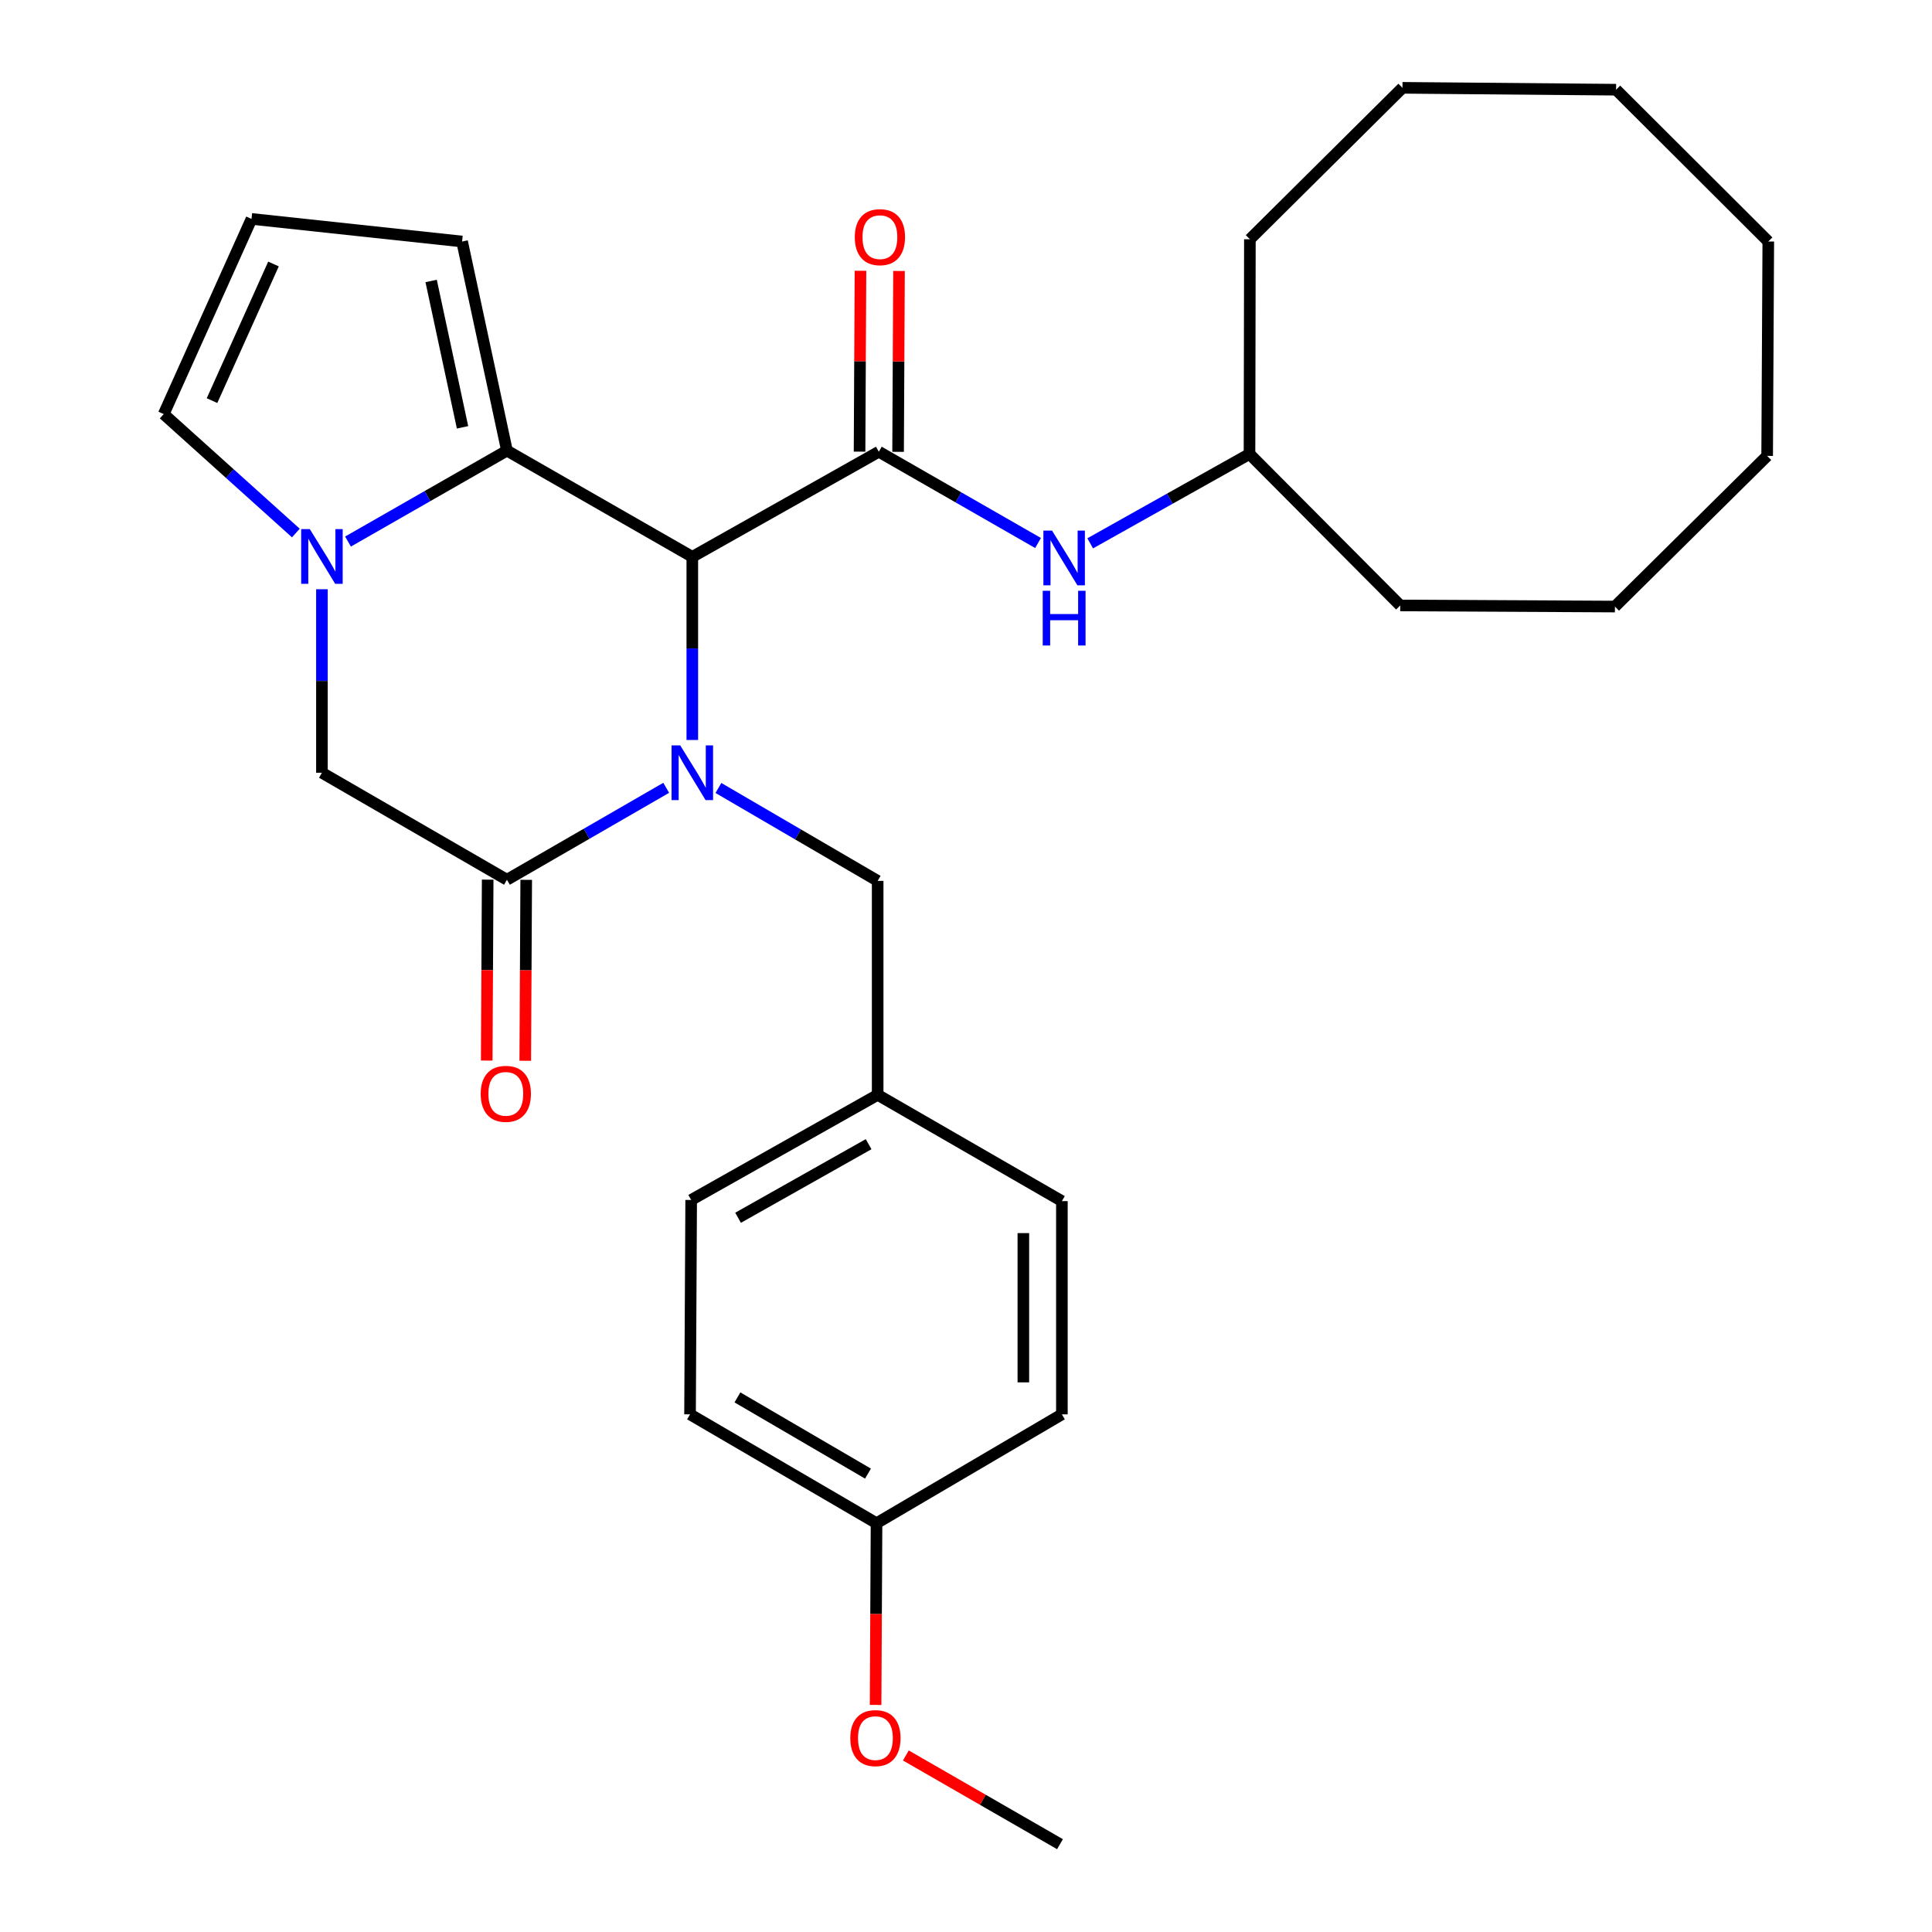 <?xml version='1.0' encoding='iso-8859-1'?>
<svg version='1.1' baseProfile='full'
              xmlns='http://www.w3.org/2000/svg'
                      xmlns:rdkit='http://www.rdkit.org/xml'
                      xmlns:xlink='http://www.w3.org/1999/xlink'
                  xml:space='preserve'
width='1000px' height='1000px' viewBox='0 0 1000 1000'>
<!-- END OF HEADER -->
<rect style='opacity:1.0;fill:#FFFFFF;stroke:none' width='1000' height='1000' x='0' y='0'> </rect>
<path class='bond-0' d='M 358.336,383.015 L 358.336,335.62' style='fill:none;fill-rule:evenodd;stroke:#0000FF;stroke-width:6px;stroke-linecap:butt;stroke-linejoin:miter;stroke-opacity:1' />
<path class='bond-0' d='M 358.336,335.62 L 358.336,288.225' style='fill:none;fill-rule:evenodd;stroke:#000000;stroke-width:6px;stroke-linecap:butt;stroke-linejoin:miter;stroke-opacity:1' />
<path class='bond-4' d='M 344.827,407.767 L 303.61,431.56' style='fill:none;fill-rule:evenodd;stroke:#0000FF;stroke-width:6px;stroke-linecap:butt;stroke-linejoin:miter;stroke-opacity:1' />
<path class='bond-4' d='M 303.61,431.56 L 262.394,455.353' style='fill:none;fill-rule:evenodd;stroke:#000000;stroke-width:6px;stroke-linecap:butt;stroke-linejoin:miter;stroke-opacity:1' />
<path class='bond-7' d='M 371.853,407.854 L 413.066,431.897' style='fill:none;fill-rule:evenodd;stroke:#0000FF;stroke-width:6px;stroke-linecap:butt;stroke-linejoin:miter;stroke-opacity:1' />
<path class='bond-7' d='M 413.066,431.897 L 454.278,455.941' style='fill:none;fill-rule:evenodd;stroke:#000000;stroke-width:6px;stroke-linecap:butt;stroke-linejoin:miter;stroke-opacity:1' />
<path class='bond-1' d='M 358.336,288.225 L 262.394,233.239' style='fill:none;fill-rule:evenodd;stroke:#000000;stroke-width:6px;stroke-linecap:butt;stroke-linejoin:miter;stroke-opacity:1' />
<path class='bond-2' d='M 358.336,288.225 L 454.877,233.815' style='fill:none;fill-rule:evenodd;stroke:#000000;stroke-width:6px;stroke-linecap:butt;stroke-linejoin:miter;stroke-opacity:1' />
<path class='bond-9' d='M 262.394,233.239 L 239.179,125.007' style='fill:none;fill-rule:evenodd;stroke:#000000;stroke-width:6px;stroke-linecap:butt;stroke-linejoin:miter;stroke-opacity:1' />
<path class='bond-9' d='M 239.409,221.188 L 223.158,145.426' style='fill:none;fill-rule:evenodd;stroke:#000000;stroke-width:6px;stroke-linecap:butt;stroke-linejoin:miter;stroke-opacity:1' />
<path class='bond-29' d='M 262.394,233.239 L 221.261,256.776' style='fill:none;fill-rule:evenodd;stroke:#000000;stroke-width:6px;stroke-linecap:butt;stroke-linejoin:miter;stroke-opacity:1' />
<path class='bond-29' d='M 221.261,256.776 L 180.127,280.312' style='fill:none;fill-rule:evenodd;stroke:#0000FF;stroke-width:6px;stroke-linecap:butt;stroke-linejoin:miter;stroke-opacity:1' />
<path class='bond-6' d='M 454.877,233.815 L 496.085,257.437' style='fill:none;fill-rule:evenodd;stroke:#000000;stroke-width:6px;stroke-linecap:butt;stroke-linejoin:miter;stroke-opacity:1' />
<path class='bond-6' d='M 496.085,257.437 L 537.293,281.06' style='fill:none;fill-rule:evenodd;stroke:#0000FF;stroke-width:6px;stroke-linecap:butt;stroke-linejoin:miter;stroke-opacity:1' />
<path class='bond-10' d='M 464.85,233.866 L 465.088,187.062' style='fill:none;fill-rule:evenodd;stroke:#000000;stroke-width:6px;stroke-linecap:butt;stroke-linejoin:miter;stroke-opacity:1' />
<path class='bond-10' d='M 465.088,187.062 L 465.326,140.259' style='fill:none;fill-rule:evenodd;stroke:#FF0000;stroke-width:6px;stroke-linecap:butt;stroke-linejoin:miter;stroke-opacity:1' />
<path class='bond-10' d='M 444.904,233.764 L 445.142,186.961' style='fill:none;fill-rule:evenodd;stroke:#000000;stroke-width:6px;stroke-linecap:butt;stroke-linejoin:miter;stroke-opacity:1' />
<path class='bond-10' d='M 445.142,186.961 L 445.38,140.157' style='fill:none;fill-rule:evenodd;stroke:#FF0000;stroke-width:6px;stroke-linecap:butt;stroke-linejoin:miter;stroke-opacity:1' />
<path class='bond-3' d='M 166.629,304.994 L 166.629,352.482' style='fill:none;fill-rule:evenodd;stroke:#0000FF;stroke-width:6px;stroke-linecap:butt;stroke-linejoin:miter;stroke-opacity:1' />
<path class='bond-3' d='M 166.629,352.482 L 166.629,399.969' style='fill:none;fill-rule:evenodd;stroke:#000000;stroke-width:6px;stroke-linecap:butt;stroke-linejoin:miter;stroke-opacity:1' />
<path class='bond-8' d='M 153.135,275.891 L 118.936,245.113' style='fill:none;fill-rule:evenodd;stroke:#0000FF;stroke-width:6px;stroke-linecap:butt;stroke-linejoin:miter;stroke-opacity:1' />
<path class='bond-8' d='M 118.936,245.113 L 84.738,214.334' style='fill:none;fill-rule:evenodd;stroke:#000000;stroke-width:6px;stroke-linecap:butt;stroke-linejoin:miter;stroke-opacity:1' />
<path class='bond-5' d='M 262.394,455.353 L 166.629,399.969' style='fill:none;fill-rule:evenodd;stroke:#000000;stroke-width:6px;stroke-linecap:butt;stroke-linejoin:miter;stroke-opacity:1' />
<path class='bond-12' d='M 252.421,455.3 L 252.173,502.124' style='fill:none;fill-rule:evenodd;stroke:#000000;stroke-width:6px;stroke-linecap:butt;stroke-linejoin:miter;stroke-opacity:1' />
<path class='bond-12' d='M 252.173,502.124 L 251.924,548.948' style='fill:none;fill-rule:evenodd;stroke:#FF0000;stroke-width:6px;stroke-linecap:butt;stroke-linejoin:miter;stroke-opacity:1' />
<path class='bond-12' d='M 272.367,455.406 L 272.119,502.23' style='fill:none;fill-rule:evenodd;stroke:#000000;stroke-width:6px;stroke-linecap:butt;stroke-linejoin:miter;stroke-opacity:1' />
<path class='bond-12' d='M 272.119,502.23 L 271.87,549.054' style='fill:none;fill-rule:evenodd;stroke:#FF0000;stroke-width:6px;stroke-linecap:butt;stroke-linejoin:miter;stroke-opacity:1' />
<path class='bond-15' d='M 564.287,281.233 L 605.513,258.106' style='fill:none;fill-rule:evenodd;stroke:#0000FF;stroke-width:6px;stroke-linecap:butt;stroke-linejoin:miter;stroke-opacity:1' />
<path class='bond-15' d='M 605.513,258.106 L 646.739,234.979' style='fill:none;fill-rule:evenodd;stroke:#000000;stroke-width:6px;stroke-linecap:butt;stroke-linejoin:miter;stroke-opacity:1' />
<path class='bond-13' d='M 454.278,455.941 L 454.278,566.687' style='fill:none;fill-rule:evenodd;stroke:#000000;stroke-width:6px;stroke-linecap:butt;stroke-linejoin:miter;stroke-opacity:1' />
<path class='bond-31' d='M 84.738,214.334 L 130.182,113.306' style='fill:none;fill-rule:evenodd;stroke:#000000;stroke-width:6px;stroke-linecap:butt;stroke-linejoin:miter;stroke-opacity:1' />
<path class='bond-31' d='M 109.745,207.362 L 141.557,136.642' style='fill:none;fill-rule:evenodd;stroke:#000000;stroke-width:6px;stroke-linecap:butt;stroke-linejoin:miter;stroke-opacity:1' />
<path class='bond-11' d='M 239.179,125.007 L 130.182,113.306' style='fill:none;fill-rule:evenodd;stroke:#000000;stroke-width:6px;stroke-linecap:butt;stroke-linejoin:miter;stroke-opacity:1' />
<path class='bond-16' d='M 454.278,566.687 L 549.633,621.695' style='fill:none;fill-rule:evenodd;stroke:#000000;stroke-width:6px;stroke-linecap:butt;stroke-linejoin:miter;stroke-opacity:1' />
<path class='bond-17' d='M 454.278,566.687 L 357.749,621.097' style='fill:none;fill-rule:evenodd;stroke:#000000;stroke-width:6px;stroke-linecap:butt;stroke-linejoin:miter;stroke-opacity:1' />
<path class='bond-17' d='M 449.593,592.225 L 382.022,630.312' style='fill:none;fill-rule:evenodd;stroke:#000000;stroke-width:6px;stroke-linecap:butt;stroke-linejoin:miter;stroke-opacity:1' />
<path class='bond-14' d='M 453.691,788.414 L 357.162,732.065' style='fill:none;fill-rule:evenodd;stroke:#000000;stroke-width:6px;stroke-linecap:butt;stroke-linejoin:miter;stroke-opacity:1' />
<path class='bond-14' d='M 449.267,762.736 L 381.697,723.291' style='fill:none;fill-rule:evenodd;stroke:#000000;stroke-width:6px;stroke-linecap:butt;stroke-linejoin:miter;stroke-opacity:1' />
<path class='bond-20' d='M 453.691,788.414 L 453.447,835.438' style='fill:none;fill-rule:evenodd;stroke:#000000;stroke-width:6px;stroke-linecap:butt;stroke-linejoin:miter;stroke-opacity:1' />
<path class='bond-20' d='M 453.447,835.438 L 453.204,882.461' style='fill:none;fill-rule:evenodd;stroke:#FF0000;stroke-width:6px;stroke-linecap:butt;stroke-linejoin:miter;stroke-opacity:1' />
<path class='bond-30' d='M 453.691,788.414 L 549.633,732.065' style='fill:none;fill-rule:evenodd;stroke:#000000;stroke-width:6px;stroke-linecap:butt;stroke-linejoin:miter;stroke-opacity:1' />
<path class='bond-22' d='M 646.739,234.979 L 724.752,313.379' style='fill:none;fill-rule:evenodd;stroke:#000000;stroke-width:6px;stroke-linecap:butt;stroke-linejoin:miter;stroke-opacity:1' />
<path class='bond-23' d='M 646.739,234.979 L 646.939,123.844' style='fill:none;fill-rule:evenodd;stroke:#000000;stroke-width:6px;stroke-linecap:butt;stroke-linejoin:miter;stroke-opacity:1' />
<path class='bond-19' d='M 549.633,621.695 L 549.633,732.065' style='fill:none;fill-rule:evenodd;stroke:#000000;stroke-width:6px;stroke-linecap:butt;stroke-linejoin:miter;stroke-opacity:1' />
<path class='bond-19' d='M 529.687,638.251 L 529.687,715.51' style='fill:none;fill-rule:evenodd;stroke:#000000;stroke-width:6px;stroke-linecap:butt;stroke-linejoin:miter;stroke-opacity:1' />
<path class='bond-18' d='M 357.749,621.097 L 357.162,732.065' style='fill:none;fill-rule:evenodd;stroke:#000000;stroke-width:6px;stroke-linecap:butt;stroke-linejoin:miter;stroke-opacity:1' />
<path class='bond-21' d='M 468.871,908.628 L 508.759,931.587' style='fill:none;fill-rule:evenodd;stroke:#FF0000;stroke-width:6px;stroke-linecap:butt;stroke-linejoin:miter;stroke-opacity:1' />
<path class='bond-21' d='M 508.759,931.587 L 548.647,954.545' style='fill:none;fill-rule:evenodd;stroke:#000000;stroke-width:6px;stroke-linecap:butt;stroke-linejoin:miter;stroke-opacity:1' />
<path class='bond-24' d='M 724.752,313.379 L 835.886,313.955' style='fill:none;fill-rule:evenodd;stroke:#000000;stroke-width:6px;stroke-linecap:butt;stroke-linejoin:miter;stroke-opacity:1' />
<path class='bond-25' d='M 646.939,123.844 L 725.915,45.455' style='fill:none;fill-rule:evenodd;stroke:#000000;stroke-width:6px;stroke-linecap:butt;stroke-linejoin:miter;stroke-opacity:1' />
<path class='bond-28' d='M 835.886,313.955 L 914.675,235.976' style='fill:none;fill-rule:evenodd;stroke:#000000;stroke-width:6px;stroke-linecap:butt;stroke-linejoin:miter;stroke-opacity:1' />
<path class='bond-26' d='M 725.915,45.455 L 836.485,46.43' style='fill:none;fill-rule:evenodd;stroke:#000000;stroke-width:6px;stroke-linecap:butt;stroke-linejoin:miter;stroke-opacity:1' />
<path class='bond-27' d='M 836.485,46.43 L 915.262,125.007' style='fill:none;fill-rule:evenodd;stroke:#000000;stroke-width:6px;stroke-linecap:butt;stroke-linejoin:miter;stroke-opacity:1' />
<path class='bond-32' d='M 915.262,125.007 L 914.675,235.976' style='fill:none;fill-rule:evenodd;stroke:#000000;stroke-width:6px;stroke-linecap:butt;stroke-linejoin:miter;stroke-opacity:1' />
<path  class='atom-0' d='M 352.076 385.809
L 361.356 400.809
Q 362.276 402.289, 363.756 404.969
Q 365.236 407.649, 365.316 407.809
L 365.316 385.809
L 369.076 385.809
L 369.076 414.129
L 365.196 414.129
L 355.236 397.729
Q 354.076 395.809, 352.836 393.609
Q 351.636 391.409, 351.276 390.729
L 351.276 414.129
L 347.596 414.129
L 347.596 385.809
L 352.076 385.809
' fill='#0000FF'/>
<path  class='atom-4' d='M 160.369 273.876
L 169.649 288.876
Q 170.569 290.356, 172.049 293.036
Q 173.529 295.716, 173.609 295.876
L 173.609 273.876
L 177.369 273.876
L 177.369 302.196
L 173.489 302.196
L 163.529 285.796
Q 162.369 283.876, 161.129 281.676
Q 159.929 279.476, 159.569 278.796
L 159.569 302.196
L 155.889 302.196
L 155.889 273.876
L 160.369 273.876
' fill='#0000FF'/>
<path  class='atom-7' d='M 544.537 274.641
L 553.817 289.641
Q 554.737 291.121, 556.217 293.801
Q 557.697 296.481, 557.777 296.641
L 557.777 274.641
L 561.537 274.641
L 561.537 302.961
L 557.657 302.961
L 547.697 286.561
Q 546.537 284.641, 545.297 282.441
Q 544.097 280.241, 543.737 279.561
L 543.737 302.961
L 540.057 302.961
L 540.057 274.641
L 544.537 274.641
' fill='#0000FF'/>
<path  class='atom-7' d='M 539.717 305.793
L 543.557 305.793
L 543.557 317.833
L 558.037 317.833
L 558.037 305.793
L 561.877 305.793
L 561.877 334.113
L 558.037 334.113
L 558.037 321.033
L 543.557 321.033
L 543.557 334.113
L 539.717 334.113
L 539.717 305.793
' fill='#0000FF'/>
<path  class='atom-11' d='M 442.442 122.749
Q 442.442 115.949, 445.802 112.149
Q 449.162 108.349, 455.442 108.349
Q 461.722 108.349, 465.082 112.149
Q 468.442 115.949, 468.442 122.749
Q 468.442 129.629, 465.042 133.549
Q 461.642 137.429, 455.442 137.429
Q 449.202 137.429, 445.802 133.549
Q 442.442 129.669, 442.442 122.749
M 455.442 134.229
Q 459.762 134.229, 462.082 131.349
Q 464.442 128.429, 464.442 122.749
Q 464.442 117.189, 462.082 114.389
Q 459.762 111.549, 455.442 111.549
Q 451.122 111.549, 448.762 114.349
Q 446.442 117.149, 446.442 122.749
Q 446.442 128.469, 448.762 131.349
Q 451.122 134.229, 455.442 134.229
' fill='#FF0000'/>
<path  class='atom-13' d='M 248.807 566.169
Q 248.807 559.369, 252.167 555.569
Q 255.527 551.769, 261.807 551.769
Q 268.087 551.769, 271.447 555.569
Q 274.807 559.369, 274.807 566.169
Q 274.807 573.049, 271.407 576.969
Q 268.007 580.849, 261.807 580.849
Q 255.567 580.849, 252.167 576.969
Q 248.807 573.089, 248.807 566.169
M 261.807 577.649
Q 266.127 577.649, 268.447 574.769
Q 270.807 571.849, 270.807 566.169
Q 270.807 560.609, 268.447 557.809
Q 266.127 554.969, 261.807 554.969
Q 257.487 554.969, 255.127 557.769
Q 252.807 560.569, 252.807 566.169
Q 252.807 571.889, 255.127 574.769
Q 257.487 577.649, 261.807 577.649
' fill='#FF0000'/>
<path  class='atom-21' d='M 440.115 899.64
Q 440.115 892.84, 443.475 889.04
Q 446.835 885.24, 453.115 885.24
Q 459.395 885.24, 462.755 889.04
Q 466.115 892.84, 466.115 899.64
Q 466.115 906.52, 462.715 910.44
Q 459.315 914.32, 453.115 914.32
Q 446.875 914.32, 443.475 910.44
Q 440.115 906.56, 440.115 899.64
M 453.115 911.12
Q 457.435 911.12, 459.755 908.24
Q 462.115 905.32, 462.115 899.64
Q 462.115 894.08, 459.755 891.28
Q 457.435 888.44, 453.115 888.44
Q 448.795 888.44, 446.435 891.24
Q 444.115 894.04, 444.115 899.64
Q 444.115 905.36, 446.435 908.24
Q 448.795 911.12, 453.115 911.12
' fill='#FF0000'/>
</svg>
